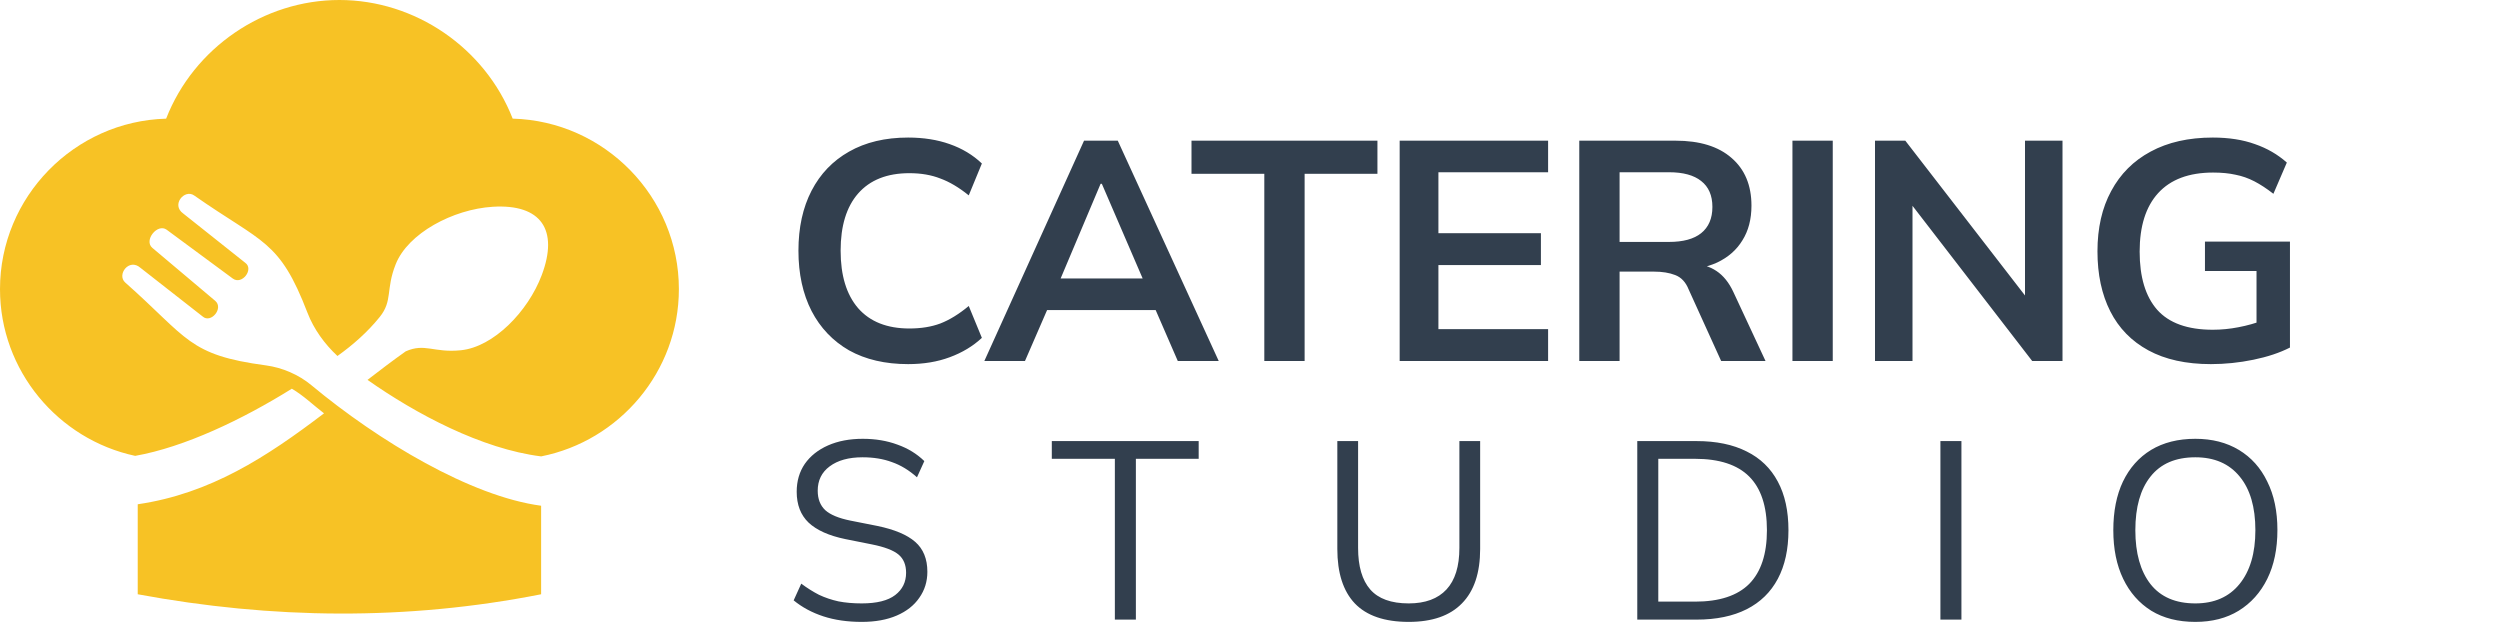 <svg width="464" height="116" viewBox="0 0 464 116" fill="none" xmlns="http://www.w3.org/2000/svg">
<path d="M168.548 67.58C164.295 67.58 160.641 66.729 157.586 65.028C154.57 63.288 152.25 60.852 150.626 57.72C149.002 54.549 148.19 50.818 148.19 46.526C148.19 42.234 149.002 38.522 150.626 35.39C152.25 32.258 154.57 29.841 157.586 28.14C160.641 26.4 164.295 25.53 168.548 25.53C171.409 25.53 173.981 25.936 176.262 26.748C178.582 27.56 180.573 28.759 182.236 30.344L179.8 36.26C177.983 34.791 176.223 33.747 174.522 33.128C172.859 32.471 170.945 32.142 168.78 32.142C164.643 32.142 161.472 33.399 159.268 35.912C157.103 38.387 156.02 41.925 156.02 46.526C156.02 51.127 157.103 54.685 159.268 57.198C161.472 59.711 164.643 60.968 168.78 60.968C170.945 60.968 172.859 60.659 174.522 60.04C176.223 59.383 177.983 58.3 179.8 56.792L182.236 62.708C180.573 64.255 178.582 65.453 176.262 66.304C173.981 67.155 171.409 67.58 168.548 67.58ZM182.695 67L201.197 26.11H207.461L226.195 67H218.597L213.609 55.516L216.625 57.546H192.091L195.223 55.516L190.235 67H182.695ZM204.271 34.114L196.093 53.486L194.585 51.688H214.073L212.855 53.486L204.503 34.114H204.271ZM234.656 67V32.258H221.142V26.11H255.652V32.258H242.138V67H234.656ZM259.778 67V26.11H287.328V31.968H266.97V43.278H285.994V49.194H266.97V61.084H287.328V67H259.778ZM293.113 67V26.11H310.977C315.462 26.11 318.923 27.173 321.359 29.3C323.833 31.427 325.071 34.385 325.071 38.174C325.071 40.687 324.51 42.833 323.389 44.612C322.306 46.391 320.74 47.763 318.691 48.73C316.641 49.658 314.225 50.122 311.441 50.122L312.253 49.02H314.225C315.849 49.02 317.299 49.445 318.575 50.296C319.851 51.147 320.895 52.442 321.707 54.182L327.681 67H319.445L313.413 53.718C312.871 52.365 312.04 51.475 310.919 51.05C309.836 50.625 308.521 50.412 306.975 50.412H300.595V67H293.113ZM300.595 44.902H309.759C312.388 44.902 314.379 44.361 315.733 43.278C317.125 42.157 317.821 40.533 317.821 38.406C317.821 36.279 317.125 34.675 315.733 33.592C314.379 32.509 312.388 31.968 309.759 31.968H300.595V44.902ZM332.677 67V26.11H340.159V67H332.677ZM348 67V26.11H353.626L377.348 56.792H375.84V26.11H382.8V67H377.174L353.51 36.318H354.96V67H348ZM410.343 67.58C405.741 67.58 401.875 66.729 398.743 65.028C395.611 63.327 393.252 60.91 391.667 57.778C390.081 54.646 389.289 50.934 389.289 46.642C389.289 42.311 390.139 38.58 391.841 35.448C393.542 32.277 395.978 29.841 399.149 28.14C402.358 26.4 406.205 25.53 410.691 25.53C413.668 25.53 416.278 25.936 418.521 26.748C420.763 27.521 422.735 28.662 424.437 30.17L421.943 35.97C420.705 35.003 419.526 34.23 418.405 33.65C417.283 33.07 416.123 32.664 414.925 32.432C413.726 32.161 412.334 32.026 410.749 32.026C406.263 32.026 402.861 33.302 400.541 35.854C398.259 38.367 397.119 41.983 397.119 46.7C397.119 51.417 398.201 55.013 400.367 57.488C402.571 59.963 406.012 61.2 410.691 61.2C412.276 61.2 413.861 61.045 415.447 60.736C417.071 60.427 418.656 59.982 420.203 59.402L418.811 62.534V50.296H409.241V44.844H425.017V64.506C423.122 65.473 420.86 66.227 418.231 66.768C415.601 67.309 412.972 67.58 410.343 67.58ZM159.946 115.423C157.283 115.423 154.901 115.078 152.802 114.389C150.703 113.7 148.87 112.713 147.303 111.428L148.713 108.326C149.81 109.141 150.906 109.83 152.003 110.394C153.131 110.927 154.337 111.334 155.622 111.616C156.907 111.867 158.348 111.992 159.946 111.992C162.735 111.992 164.803 111.475 166.15 110.441C167.497 109.407 168.171 108.028 168.171 106.305C168.171 104.832 167.701 103.704 166.761 102.921C165.821 102.138 164.176 101.511 161.826 101.041L156.891 100.054C153.852 99.427 151.58 98.409 150.076 96.999C148.603 95.589 147.867 93.678 147.867 91.265C147.867 89.291 148.368 87.568 149.371 86.095C150.405 84.622 151.846 83.479 153.695 82.664C155.544 81.849 157.69 81.442 160.134 81.442C162.484 81.442 164.63 81.802 166.573 82.523C168.516 83.212 170.176 84.231 171.555 85.578L170.192 88.586C168.719 87.27 167.168 86.33 165.539 85.766C163.941 85.171 162.124 84.873 160.087 84.873C157.518 84.873 155.481 85.437 153.977 86.565C152.504 87.662 151.768 89.166 151.768 91.077C151.768 92.612 152.238 93.819 153.178 94.696C154.118 95.542 155.669 96.184 157.831 96.623L162.813 97.61C166.009 98.268 168.359 99.255 169.863 100.571C171.367 101.887 172.119 103.736 172.119 106.117C172.119 107.934 171.618 109.548 170.615 110.958C169.644 112.368 168.249 113.465 166.432 114.248C164.615 115.031 162.453 115.423 159.946 115.423ZM206.918 115V85.155H195.215V81.865H222.475V85.155H210.819V115H206.918ZM261.462 115.423C256.981 115.423 253.644 114.279 251.451 111.992C249.289 109.705 248.208 106.336 248.208 101.887V81.865H252.062V101.699C252.062 105.114 252.814 107.684 254.318 109.407C255.822 111.13 258.203 111.992 261.462 111.992C264.533 111.992 266.867 111.13 268.465 109.407C270.063 107.684 270.862 105.114 270.862 101.699V81.865H274.716V101.887C274.716 106.336 273.588 109.705 271.332 111.992C269.107 114.279 265.817 115.423 261.462 115.423ZM303.878 115V81.865H314.876C318.542 81.865 321.644 82.507 324.182 83.792C326.72 85.045 328.647 86.91 329.963 89.385C331.279 91.829 331.937 94.837 331.937 98.409C331.937 101.95 331.279 104.958 329.963 107.433C328.647 109.908 326.72 111.788 324.182 113.073C321.644 114.358 318.542 115 314.876 115H303.878ZM307.779 111.663H314.594C319.106 111.663 322.459 110.566 324.652 108.373C326.845 106.148 327.942 102.827 327.942 98.409C327.942 93.96 326.845 90.638 324.652 88.445C322.459 86.252 319.106 85.155 314.594 85.155H307.779V111.663ZM360.14 115V81.865H364.041V115H360.14ZM392.231 98.409C392.231 94.9 392.827 91.892 394.017 89.385C395.239 86.847 396.978 84.889 399.234 83.51C401.522 82.131 404.263 81.442 407.459 81.442C410.561 81.442 413.256 82.131 415.543 83.51C417.831 84.889 419.585 86.847 420.807 89.385C422.061 91.892 422.687 94.884 422.687 98.362C422.687 101.871 422.061 104.895 420.807 107.433C419.554 109.971 417.784 111.945 415.496 113.355C413.24 114.734 410.561 115.423 407.459 115.423C404.263 115.423 401.537 114.734 399.281 113.355C397.025 111.945 395.286 109.971 394.064 107.433C392.842 104.895 392.231 101.887 392.231 98.409ZM396.32 98.409C396.32 102.67 397.26 106.007 399.14 108.42C401.02 110.801 403.793 111.992 407.459 111.992C410.969 111.992 413.695 110.801 415.637 108.42C417.611 106.007 418.598 102.67 418.598 98.409C418.598 94.116 417.627 90.795 415.684 88.445C413.742 86.064 411 84.873 407.459 84.873C403.793 84.873 401.02 86.064 399.14 88.445C397.26 90.795 396.32 94.116 396.32 98.409Z" fill="#323F4E"/>
<path fill-rule="evenodd" clip-rule="evenodd" d="M95.155 22.024C90.017 8.863 77.043 0 62.988 0C48.933 0 35.965 8.863 30.833 22.024C13.794 22.496 0 36.547 0 53.662C0 68.802 10.797 81.546 25.088 84.609C34.242 82.993 45.033 77.841 54.162 72.144C56.303 73.385 58.172 75.213 60.137 76.715C49.485 84.821 39.046 91.62 25.561 93.593V110.296C50.517 114.921 75.471 115.218 100.432 110.296V93.865C87.409 92.128 70.309 81.897 57.789 71.49C55.436 69.529 52.397 68.227 49.358 67.816C34.891 65.885 34.927 62.773 23.238 52.433C21.625 50.998 23.942 47.826 26.071 49.709L37.62 58.747C39.155 60.091 41.563 57.197 39.938 55.829L28.267 45.997C26.641 44.629 29.213 41.384 30.936 42.638L43.207 51.7C44.918 52.959 47.186 49.951 45.512 48.77L34.023 39.641C31.7 38.012 34.266 35.028 36.031 36.275C48.812 45.222 51.845 44.472 57.074 58.063C58.238 61.09 60.258 63.862 62.63 66.072C65.535 63.996 68.217 61.629 70.467 58.844C72.924 55.793 71.565 53.771 73.439 49.049C75.708 43.309 84.061 38.836 91.461 38.376C100.481 37.825 103.696 42.698 100.554 51.04C97.994 57.863 91.564 64.401 85.541 65.007C80.488 65.527 78.874 63.62 75.296 65.213C72.893 66.914 70.546 68.706 68.211 70.504C77.17 76.818 89.411 83.332 100.438 84.706C114.966 81.824 126 68.966 126 53.656C126 36.541 112.206 22.484 95.167 22.018L95.155 22.024Z" fill="#F7C225"/>
</svg>
